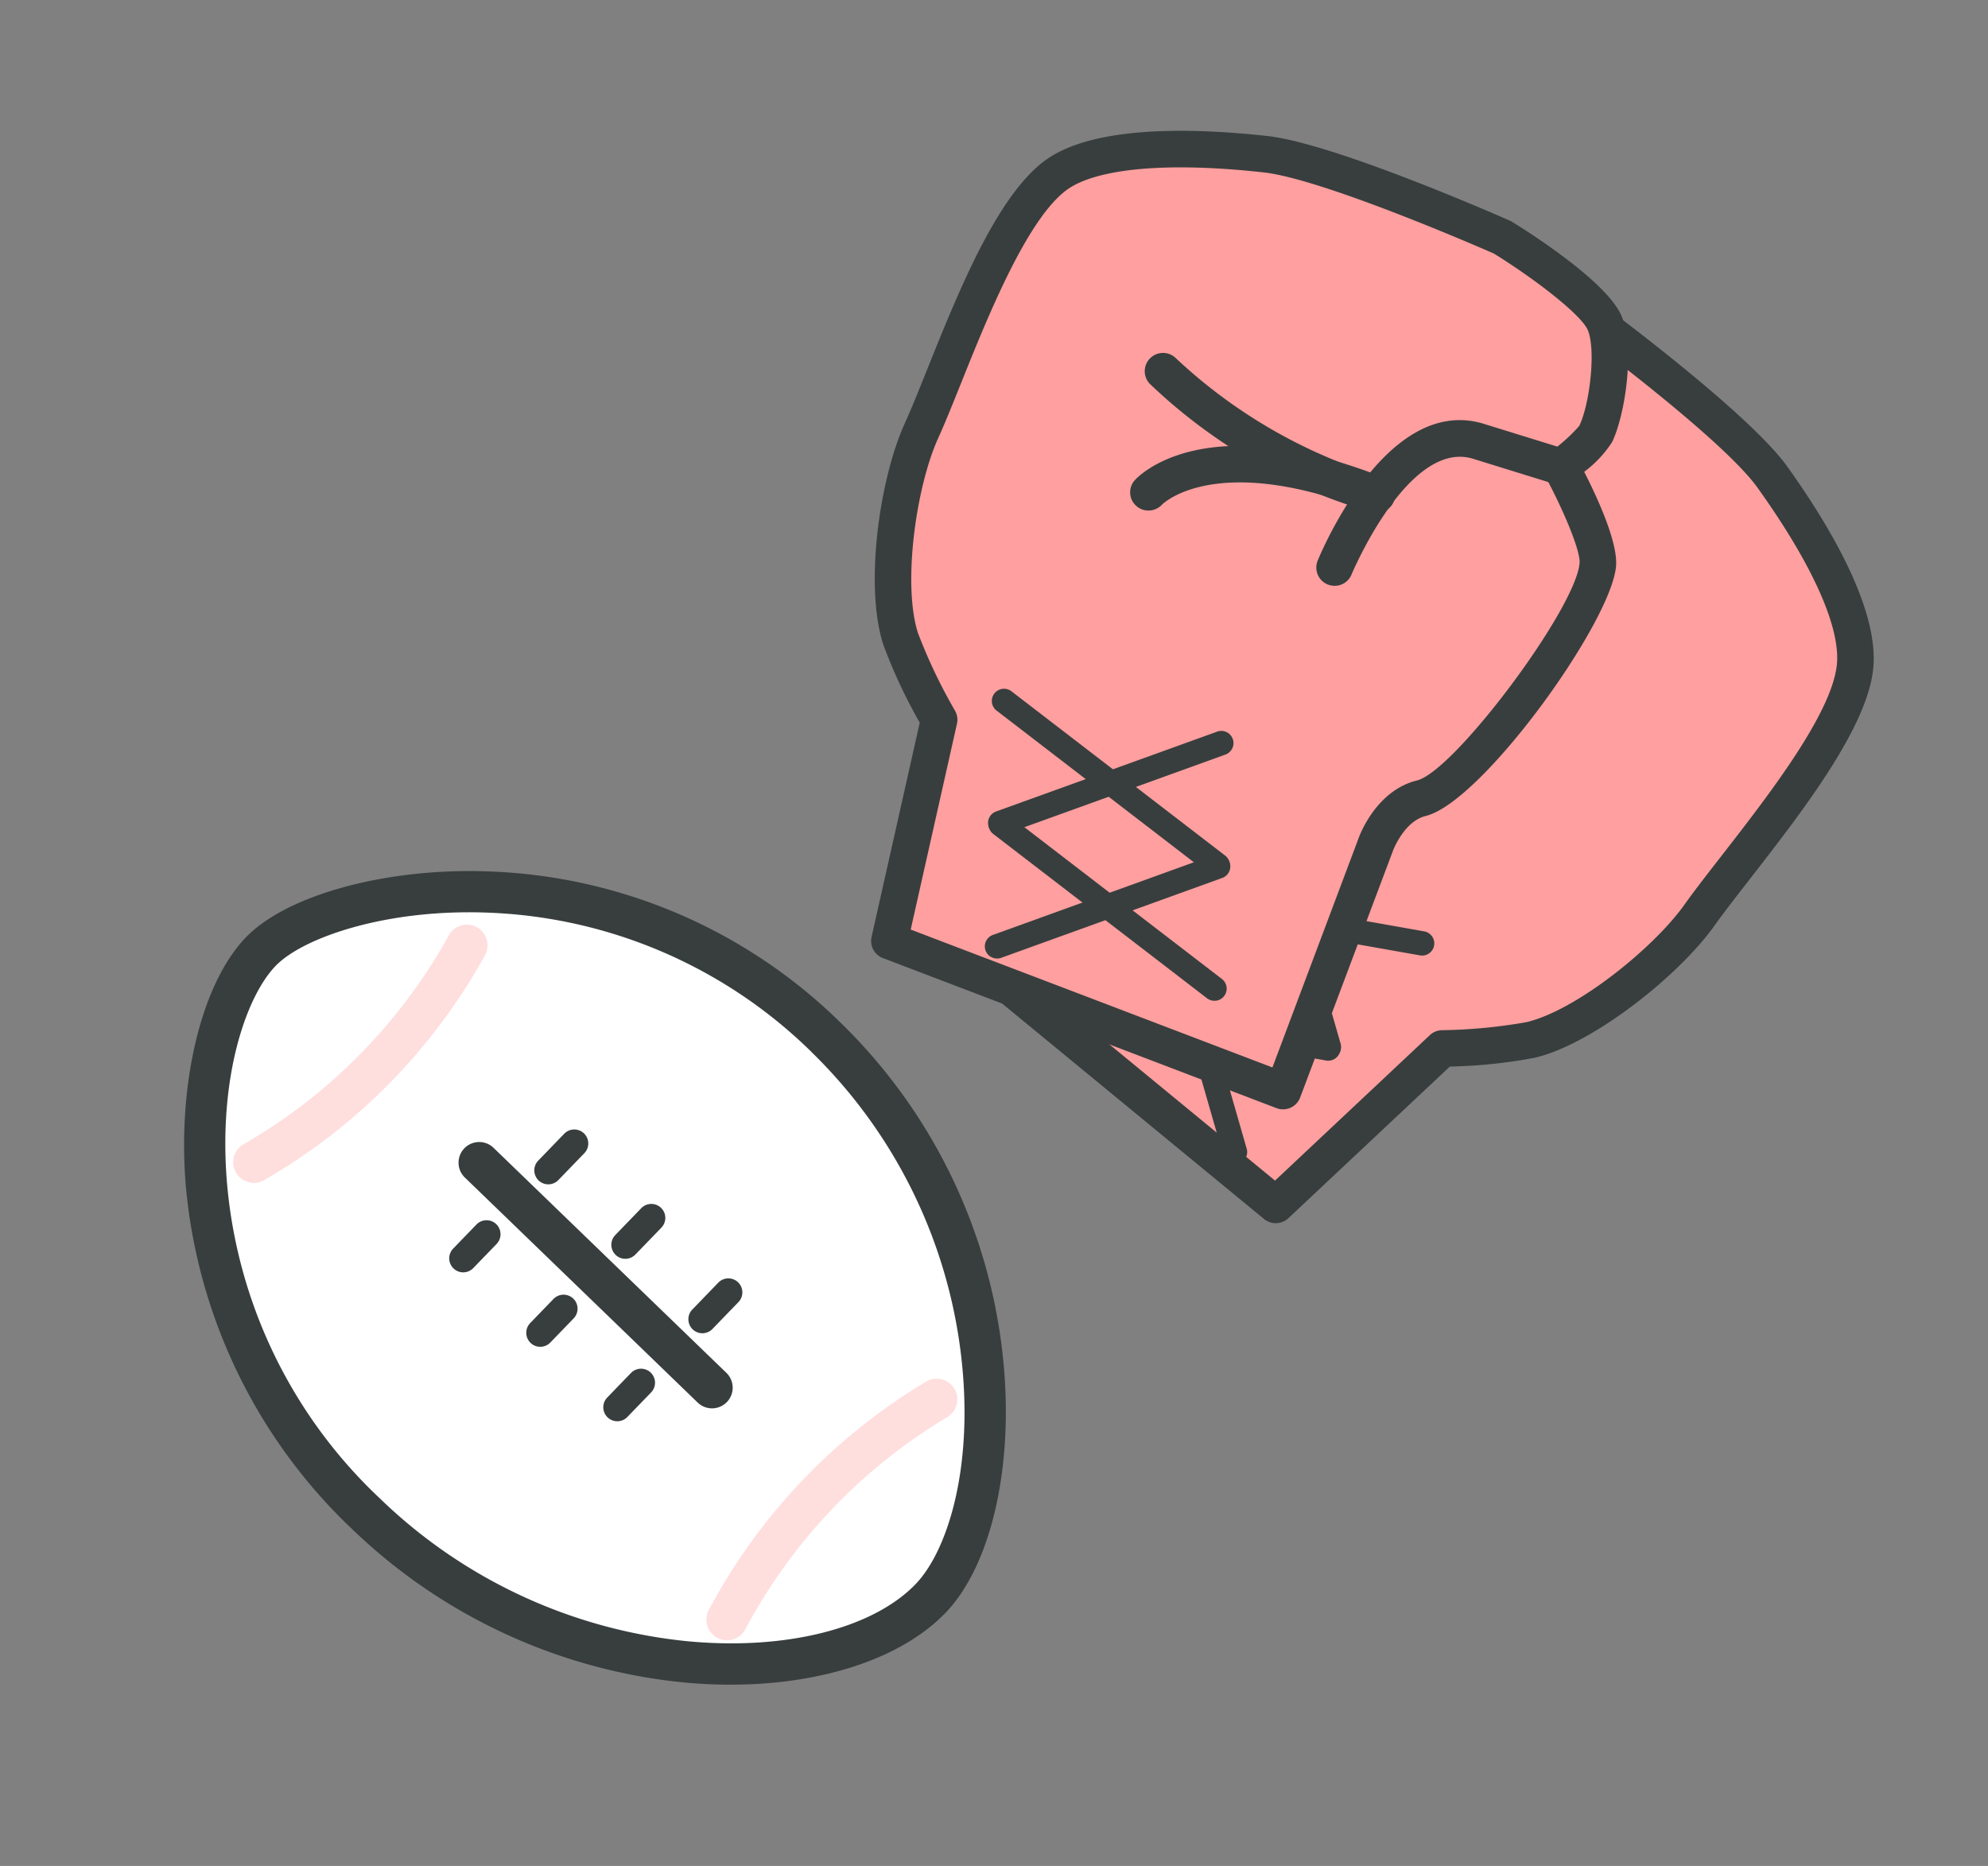 <svg xmlns="http://www.w3.org/2000/svg" xmlns:xlink="http://www.w3.org/1999/xlink" width="147" height="138" viewBox="0 0 147 138"><rect x="0" y="0" width="147" height="138" fill="#808080" stroke="none"/><defs><clipPath id="a"><rect width="147" height="138" transform="translate(-256 2242)" fill="none" stroke="#707070" stroke-width="1"/></clipPath><clipPath id="b"><rect width="71.916" height="52.035" fill="none"/></clipPath><clipPath id="c"><rect width="73.765" height="73.058" fill="#ff9f9f"/></clipPath></defs><g transform="translate(256 -2242)" clip-path="url(#a)"><g transform="translate(-524 90)"><g transform="matrix(0.719, 0.695, -0.695, 0.719, 304.27, 2202.612)"><g clip-path="url(#b)"><path d="M74.765,30.4c0,9.893-14.622,24.489-34.43,24.489-21.894,0-34.43-16.835-34.43-24.489,0-6.9,12.535-24.489,34.43-24.489C60.7,5.907,74.765,21.9,74.765,30.4" transform="translate(-4.378 -4.379)" fill="#fff"/><path d="M35.958,52.035A39.9,39.9,0,0,1,9.523,42.28C3.827,37.268,0,30.733,0,26.018c0-4.385,3.912-10.952,9.513-15.97A39.022,39.022,0,0,1,35.958,0,40.408,40.408,0,0,1,61.79,9.413c6.151,5.135,10.126,11.653,10.126,16.6,0,5.485-3.971,12.056-10.363,17.15a41.188,41.188,0,0,1-25.6,8.868m0-48.979a36.009,36.009,0,0,0-24.406,9.267c-5.518,4.944-8.5,10.746-8.5,13.694,0,3.131,2.656,8.838,8.486,13.968a36.279,36.279,0,0,0,24.416,8.994,38.121,38.121,0,0,0,23.69-8.2c5.682-4.527,9.211-10.183,9.211-14.76,0-3.346-2.792-9.052-9.029-14.259a37.455,37.455,0,0,0-23.873-8.7" fill="#383e3e"/><path d="M112.278,97.715H88.334a1.528,1.528,0,0,1,0-3.056h23.944a1.528,1.528,0,0,1,0,3.056" transform="translate(-64.348 -70.17)" fill="#383e3e"/><path d="M136.092,114.365a1.035,1.035,0,0,1-1.035-1.035V110.85a1.035,1.035,0,1,1,2.07,0v2.481a1.035,1.035,0,0,1-1.035,1.035" transform="translate(-100.116 -81.405)" fill="#383e3e"/><path d="M136.092,78.561a1.035,1.035,0,0,1-1.035-1.035V74.762a1.035,1.035,0,1,1,2.07,0v2.765a1.035,1.035,0,0,1-1.035,1.035" transform="translate(-100.116 -54.653)" fill="#383e3e"/><path d="M166.716,114.235a1.035,1.035,0,0,1-1.035-1.035v-2.526a1.035,1.035,0,1,1,2.07,0V113.2a1.035,1.035,0,0,1-1.035,1.035" transform="translate(-122.817 -81.274)" fill="#383e3e"/><path d="M166.716,78.561a1.035,1.035,0,0,1-1.035-1.035V74.762a1.035,1.035,0,0,1,2.07,0v2.765a1.035,1.035,0,0,1-1.035,1.035" transform="translate(-122.817 -54.653)" fill="#383e3e"/><path d="M105.469,114.365a1.035,1.035,0,0,1-1.035-1.035V110.85a1.035,1.035,0,1,1,2.07,0v2.481a1.035,1.035,0,0,1-1.035,1.035" transform="translate(-77.416 -81.405)" fill="#383e3e"/><path d="M105.469,78.561a1.035,1.035,0,0,1-1.035-1.035V74.762a1.035,1.035,0,1,1,2.07,0v2.765a1.035,1.035,0,0,1-1.035,1.035" transform="translate(-77.416 -54.653)" fill="#383e3e"/><path d="M41.923,77.893a1.529,1.529,0,0,1-1.469-1.952,40.137,40.137,0,0,0,1.566-11.133,40.187,40.187,0,0,0-1.4-10.55,1.528,1.528,0,0,1,2.949-.8,43.252,43.252,0,0,1,1.51,11.353,43.2,43.2,0,0,1-1.686,11.98,1.529,1.529,0,0,1-1.467,1.1" transform="translate(-29.944 -38.791)" fill="#ffdede"/><path d="M225.4,77.891a1.529,1.529,0,0,1-1.468-1.1,43.43,43.43,0,0,1-.176-23.334,1.528,1.528,0,0,1,2.949.8,40.366,40.366,0,0,0,.163,21.684,1.529,1.529,0,0,1-1.469,1.952" transform="translate(-164.749 -38.788)" fill="#ffdede"/></g></g><g transform="translate(351.115 2151.84) rotate(30)"><g transform="translate(0 0)" clip-path="url(#c)"><path d="M26.864,67.069l3.1-19.388s.566-3.005-1.174-4.735c-2.6-2.583-4.1-18.423-2.6-21.709.807-1.767,5.837-4.951,5.837-4.951a13.294,13.294,0,0,1-.989-3.422c.151-2.073,1.842-6.253,3.437-7.513,1.919-1.517,9.507-1.731,9.507-1.731s13.465,1.5,17.782,3.463c3.809,1.727,10.687,5.254,12.358,9.2,2.046,4.837-.329,16.3-.825,21.556-.395,4.186-3.194,11.424-6.2,14.241a39.759,39.759,0,0,1-5.33,3.8L56.885,72.064Z" transform="translate(-2.531 -0.358)" fill="#ff9f9f"/><path d="M56.739,73.266a1.434,1.434,0,0,1-.223-.018L26.495,68.253a1.352,1.352,0,0,1-1.114-1.546l3.1-19.387c.122-.679.2-2.574-.792-3.563-3.019-3-4.611-19.427-2.873-23.23.74-1.619,3.676-3.76,5.408-4.921a8.857,8.857,0,0,1-.679-2.989c.163-2.236,1.931-6.882,3.947-8.473C35.651,2.435,42.454,2.16,43.8,2.122a.944.944,0,0,1,.188.007c.558.062,13.729,1.552,18.19,3.576,5,2.268,11.318,5.828,13.045,9.907s.671,11.748-.179,17.9c-.233,1.689-.435,3.147-.544,4.3-.425,4.513-3.412,12.092-6.625,15.1a37.525,37.525,0,0,1-5.109,3.7L58.032,72.3a1.351,1.351,0,0,1-1.293.961m-28.476-7.46,27.524,4.58,4.535-15.038a1.349,1.349,0,0,1,.6-.771,38.683,38.683,0,0,0,5.1-3.629c2.746-2.571,5.408-9.422,5.781-13.381.114-1.217.32-2.7.558-4.422.762-5.519,1.808-13.079.369-16.48-1.082-2.556-5.227-5.575-11.672-8.5-3.892-1.766-16.086-3.2-17.281-3.34-3.418.105-7.653.681-8.611,1.438-1.23.971-2.794,4.733-2.927,6.549a12.844,12.844,0,0,0,.889,2.8A1.352,1.352,0,0,1,32.6,17.28c-2.256,1.429-4.936,3.507-5.331,4.37-1.417,3.1.317,18.2,2.321,20.189,2.221,2.209,1.577,5.792,1.548,5.944Z" transform="translate(-2.382 -0.209)" fill="#383e3e"/><path d="M55.97,65.484a.9.9,0,0,1-.625-.252L41.325,51.715a.9.9,0,0,1,1.25-1.3L56.6,63.934a.9.9,0,0,1-.625,1.55" transform="translate(-4.059 -4.96)" fill="#383e3e"/><path d="M39.571,62.425a.9.9,0,0,1-.307-1.748l18.305-6.646a.9.9,0,0,1,.615,1.694L39.878,62.371a.917.917,0,0,1-.307.054" transform="translate(-3.824 -5.337)" fill="#383e3e"/><path d="M53.613,76.805a.9.9,0,0,1-.625-.252L38.968,63.036a.9.9,0,0,1,1.25-1.3L54.238,75.255a.9.9,0,0,1-.625,1.55" transform="translate(-3.826 -6.079)" fill="#383e3e"/><path d="M37.215,73.746A.9.9,0,0,1,36.908,72l18.305-6.646a.9.9,0,0,1,.615,1.694L37.522,73.692a.917.917,0,0,1-.307.054" transform="translate(-3.591 -6.456)" fill="#383e3e"/><path d="M50.759,64.29,47.585,45.1s-.579-2.974,1.2-4.686c2.662-2.556,4.2-18.232,2.662-21.484-.829-1.748-5.981-4.9-5.981-4.9a12.78,12.78,0,0,0,1.014-3.386C46.327,8.6,44.6,4.46,42.962,3.214c-1.968-1.5-9.74-1.714-9.74-1.714S19.427,2.989,15,4.928c-3.9,1.709-10.95,5.2-12.662,9.107-2.1,4.788.338,16.129.845,21.332.4,4.142,3.272,11.3,6.356,14.094A40.7,40.7,0,0,0,15,53.224l5,16.009Z" transform="translate(-0.149 -0.148)" fill="#ff9f9f"/><path d="M19.852,70.435a1.352,1.352,0,0,1-1.29-.949L13.72,53.975a38.542,38.542,0,0,1-5.232-3.661c-3.349-3.028-6.349-10.4-6.794-14.964-.111-1.145-.318-2.589-.557-4.261C.264,24.991-.822,17.4.955,13.344,2.726,9.3,9.2,5.782,14.313,3.54c4.561-2,18.044-3.471,18.615-3.532A1.119,1.119,0,0,1,33.11,0c1.371.037,8.32.309,10.522,1.99,2.066,1.576,3.88,6.186,4.049,8.407a8.472,8.472,0,0,1-.687,2.947c1.774,1.15,4.769,3.261,5.527,4.862,1.784,3.772.152,20.062-2.946,23.038-1.2,1.15-.816,3.429-.812,3.452l3.18,19.224a1.351,1.351,0,0,1-1.119,1.555L20.066,70.419a1.442,1.442,0,0,1-.214.016M33.128,2.705C31.936,2.838,19.4,4.263,15.4,6.017,8.885,8.87,4.524,11.935,3.431,14.428c-1.468,3.352-.355,11.131.381,16.278.243,1.7.454,3.176.571,4.381C4.765,39,7.489,45.766,10.3,48.308a39.559,39.559,0,0,0,5.23,3.595,1.356,1.356,0,0,1,.615.768l4.648,14.893,28.262-4.542L46.1,45.176c-.022-.113-.688-3.684,1.6-5.882,2.047-1.967,3.823-16.869,2.374-19.932-.4-.852-3.15-2.908-5.464-4.324a1.353,1.353,0,0,1-.536-1.689,12.252,12.252,0,0,0,.907-2.767C44.85,8.809,43.25,5.1,41.992,4.14c-.99-.756-5.351-1.33-8.864-1.435" transform="translate(0 0)" fill="#383e3e"/><path d="M39.97,58.319a.9.9,0,0,1-.12-.008L20.107,55.692a.9.9,0,1,1,.236-1.786l19.744,2.619a.9.9,0,0,1-.117,1.794" transform="translate(-1.911 -5.329)" fill="#383e3e"/><path d="M24.962,63.068a.9.9,0,0,1-.688-1.482L35.477,48.3a.9.9,0,0,1,1.378,1.162l-11.2,13.286a.9.9,0,0,1-.689.32" transform="translate(-2.379 -4.744)" fill="#383e3e"/><path d="M44.806,67.224a.9.9,0,0,1-.12-.008L24.942,64.6a.9.9,0,1,1,.237-1.786L44.923,65.43a.9.9,0,0,1-.117,1.794" transform="translate(-2.389 -6.21)" fill="#383e3e"/><path d="M29.8,71.973a.9.9,0,0,1-.688-1.482L40.313,57.2a.9.9,0,0,1,1.379,1.162l-11.2,13.287a.9.9,0,0,1-.689.32" transform="translate(-2.857 -5.624)" fill="#383e3e"/><path d="M27.293,27.229a40.174,40.174,0,0,1-9.734-1.144,1.352,1.352,0,0,1,.712-2.608,38.366,38.366,0,0,0,17.575,0,1.351,1.351,0,1,1,.688,2.613,36.365,36.365,0,0,1-9.241,1.141" transform="translate(-1.638 -2.316)" fill="#383e3e"/><path d="M38.17,31.432a1.352,1.352,0,0,1-1.337-1.165c-.075-.541-1.754-13.243,5.59-14.912l6.218-1.412a1.352,1.352,0,1,1,.6,2.637l-6.218,1.412c-4.871,1.106-3.525,11.795-3.51,11.9a1.351,1.351,0,0,1-1.153,1.525,1.312,1.312,0,0,1-.187.014" transform="translate(-3.62 -1.375)" fill="#383e3e"/><path d="M21.877,34.434a1.32,1.32,0,0,1-.283-.031,1.34,1.34,0,0,1-1.042-1.57c.059-.3,1.6-7.267,15.83-9.389a1.351,1.351,0,1,1,.4,2.673C24.632,27.93,23.211,33.328,23.2,33.383a1.369,1.369,0,0,1-1.322,1.052" transform="translate(-2.03 -2.316)" fill="#383e3e"/></g></g></g></g></svg>